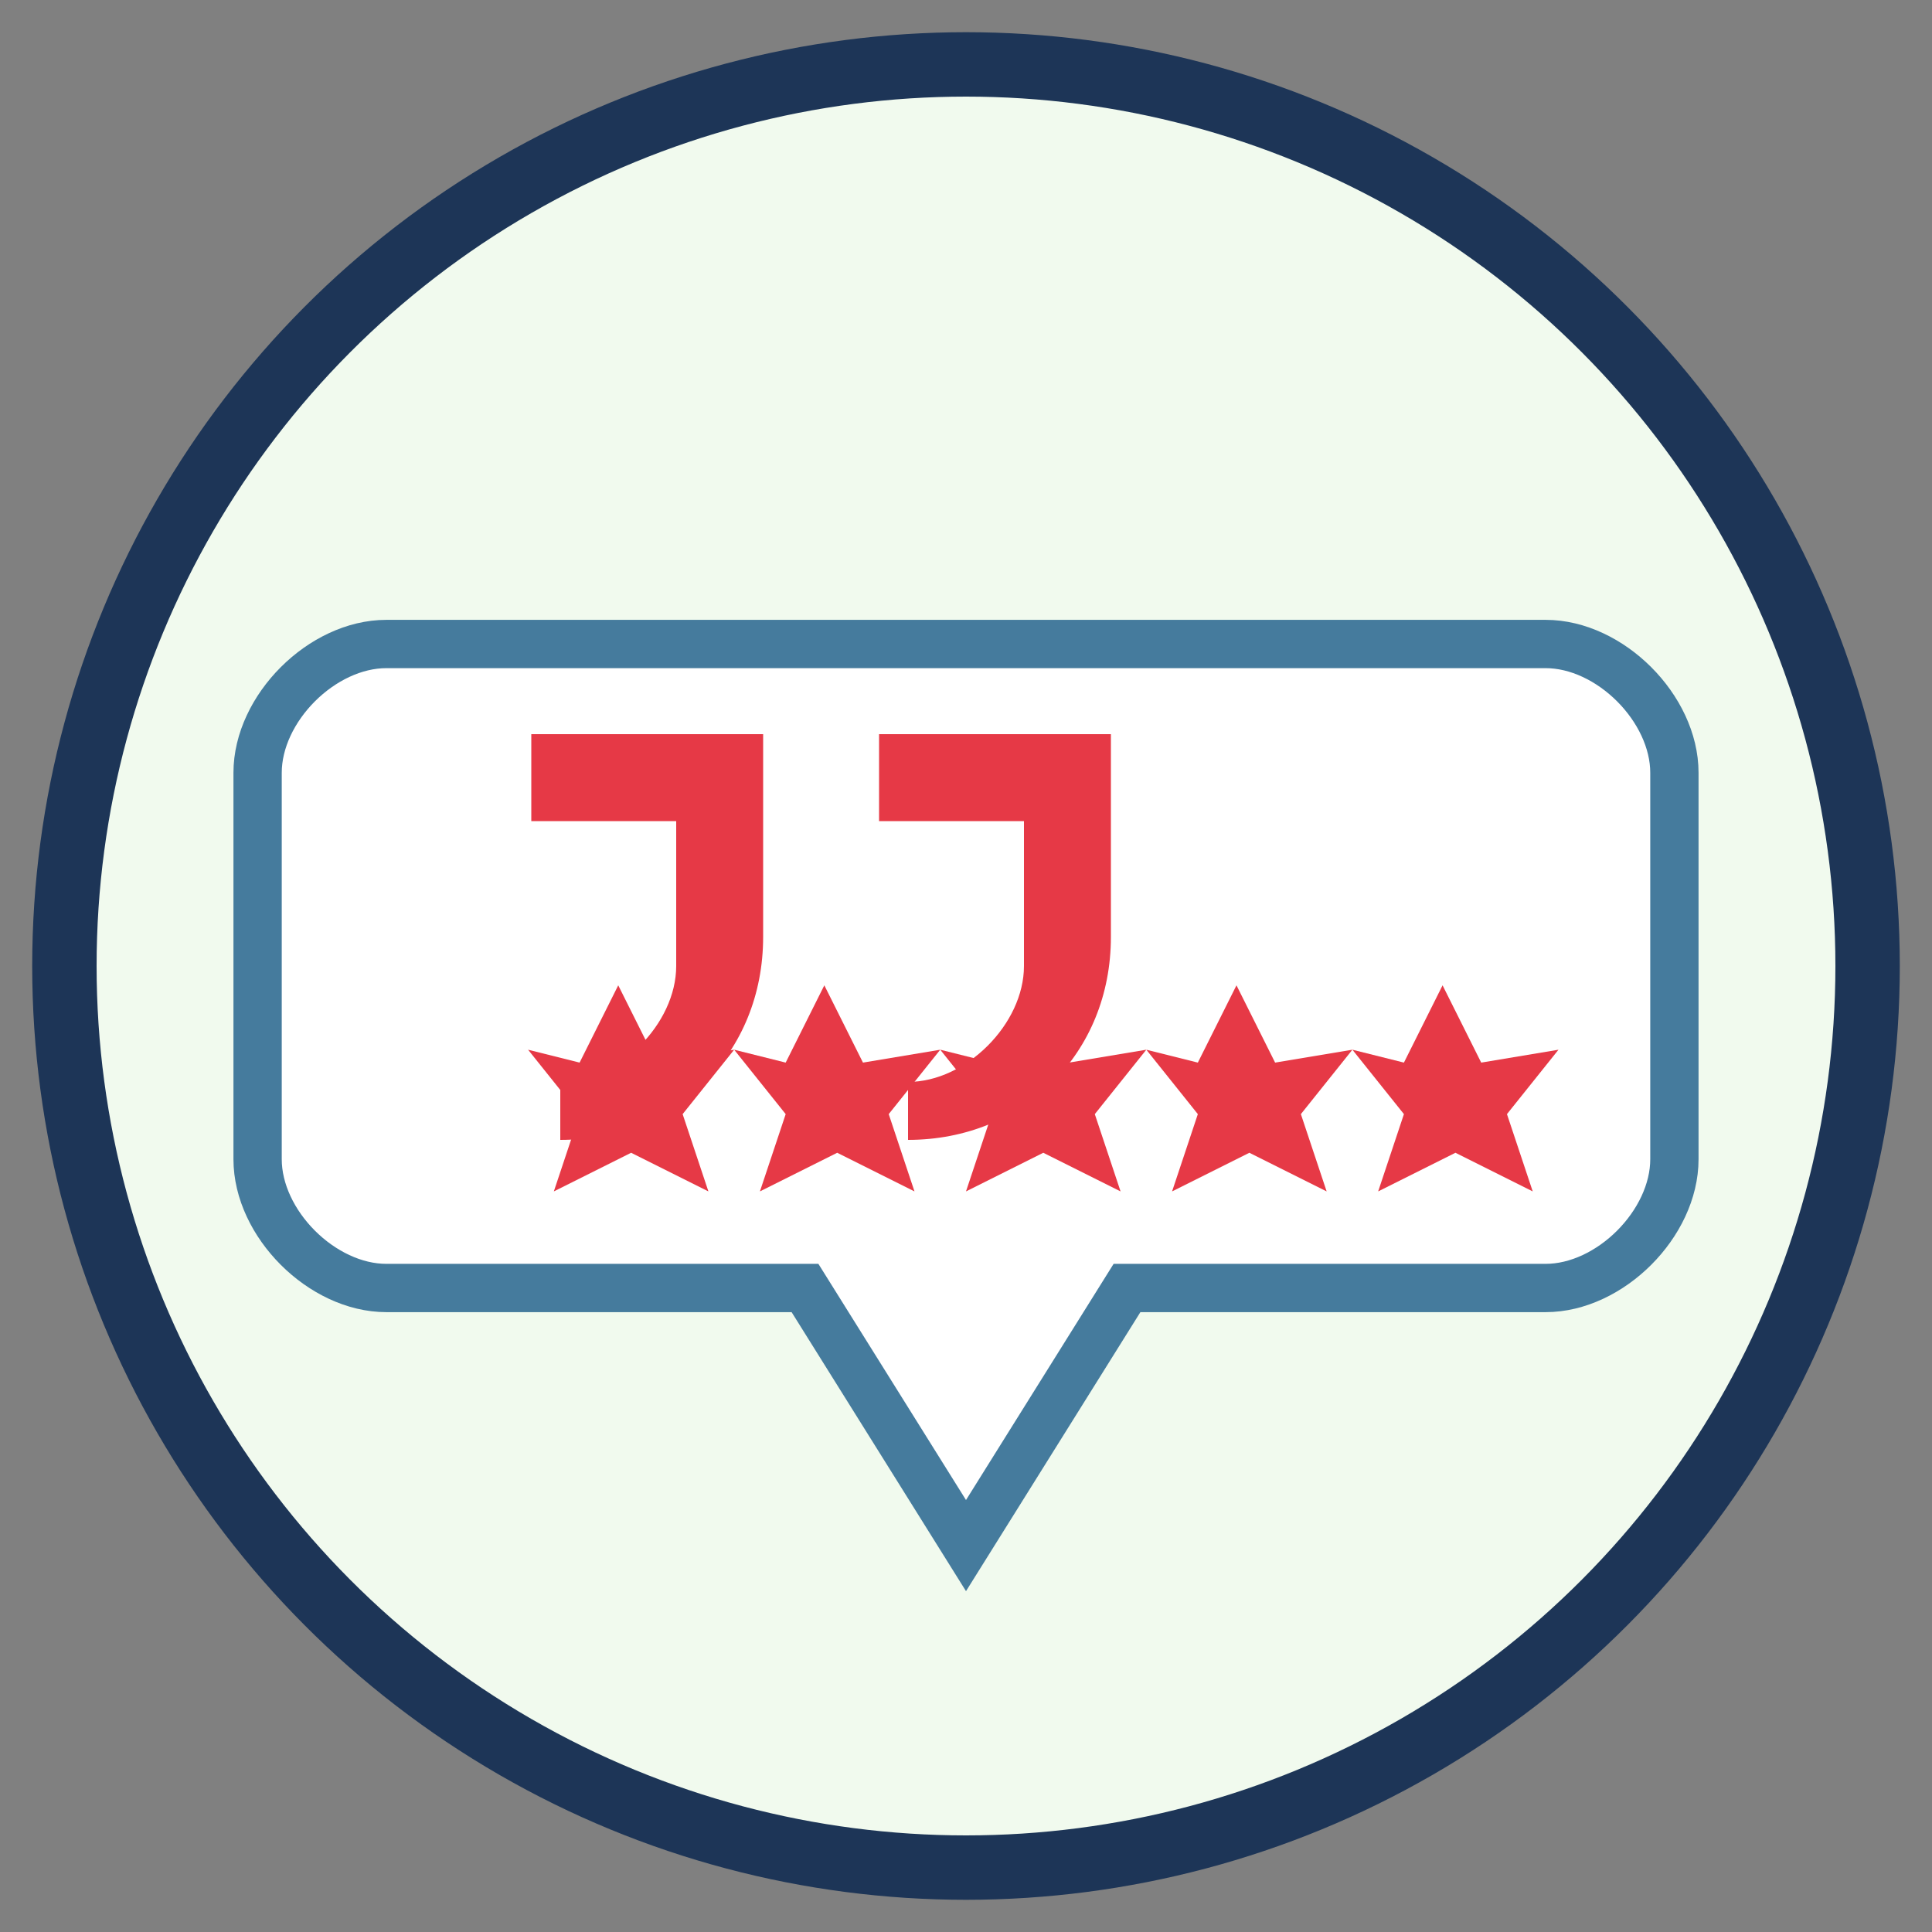<svg xmlns="http://www.w3.org/2000/svg" width="60" height="60" viewBox="0 0 60 60">
  <rect x="0" y="0" width="60" height="60" fill="#808080" stroke="none"/>
  <style>
    .bg { fill: #f1faee; }
    .outline { fill: none; stroke: #1d3557; stroke-width: 2; }
    .quote-bubble { fill: white; stroke: #457b9d; stroke-width: 1.5; }
    .stars { fill: #e63946; }
    .quote { fill: #e63946; }
  </style>
  
  <!-- Background Circle -->
  <circle class="bg" cx="30" cy="30" r="28"/>
  <circle class="outline" cx="30" cy="30" r="28"/>
  
  <!-- Testimonial Elements -->
  <g transform="translate(30, 30)">
    <!-- Speech Bubble -->
    <path class="quote-bubble" d="M-18,-10 L18,-10 C20,-10 22,-8 22,-6 L22,6 C22,8 20,10 18,10 L5,10 L0,18 L-5,10 L-18,10 C-20,10 -22,8 -22,6 L-22,-6 C-22,-8 -20,-10 -18,-10 Z"/>
    
    <!-- Stars Rating -->
    <g transform="translate(0, 3)">
      <!-- 5 Stars -->
      <path class="stars" d="M-15,0 L-13.5,-3 L-12,-0 L-9,-0.5 L-11,2 L-10,5 L-13,3.5 L-16,5 L-15,2 L-17,-0.5 Z" transform="scale(0.8)"/>
      <path class="stars" d="M-7,0 L-5.5,-3 L-4,-0 L-1,-0.5 L-3,2 L-2,5 L-5,3.5 L-8,5 L-7,2 L-9,-0.5 Z" transform="scale(0.8)"/>
      <path class="stars" d="M1,0 L2.5,-3 L4,-0 L7,-0.5 L5,2 L6,5 L3,3.5 L0,5 L1,2 L-1,-0.5 Z" transform="scale(0.8)"/>
      <path class="stars" d="M9,0 L10.5,-3 L12,-0 L15,-0.5 L13,2 L14,5 L11,3.5 L8,5 L9,2 L7,-0.5 Z" transform="scale(0.8)"/>
      <path class="stars" d="M17,0 L18.5,-3 L20,-0 L23,-0.5 L21,2 L22,5 L19,3.5 L16,5 L17,2 L15,-0.5 Z" transform="scale(0.8)"/>
    </g>
    
    <!-- Quotation Marks -->
    <path class="quote" d="M-15,-5 L-10,-5 L-10,0 C-10,2 -12,4 -14,4 L-14,6 C-10,6 -7,3 -7,-1 L-7,-8 L-15,-8 Z" transform="scale(0.9)"/>
    <path class="quote" d="M-3,-5 L2,-5 L2,0 C2,2 0,4 -2,4 L-2,6 C2,6 5,3 5,-1 L5,-8 L-3,-8 Z" transform="scale(0.9)"/>
  </g>
</svg>
